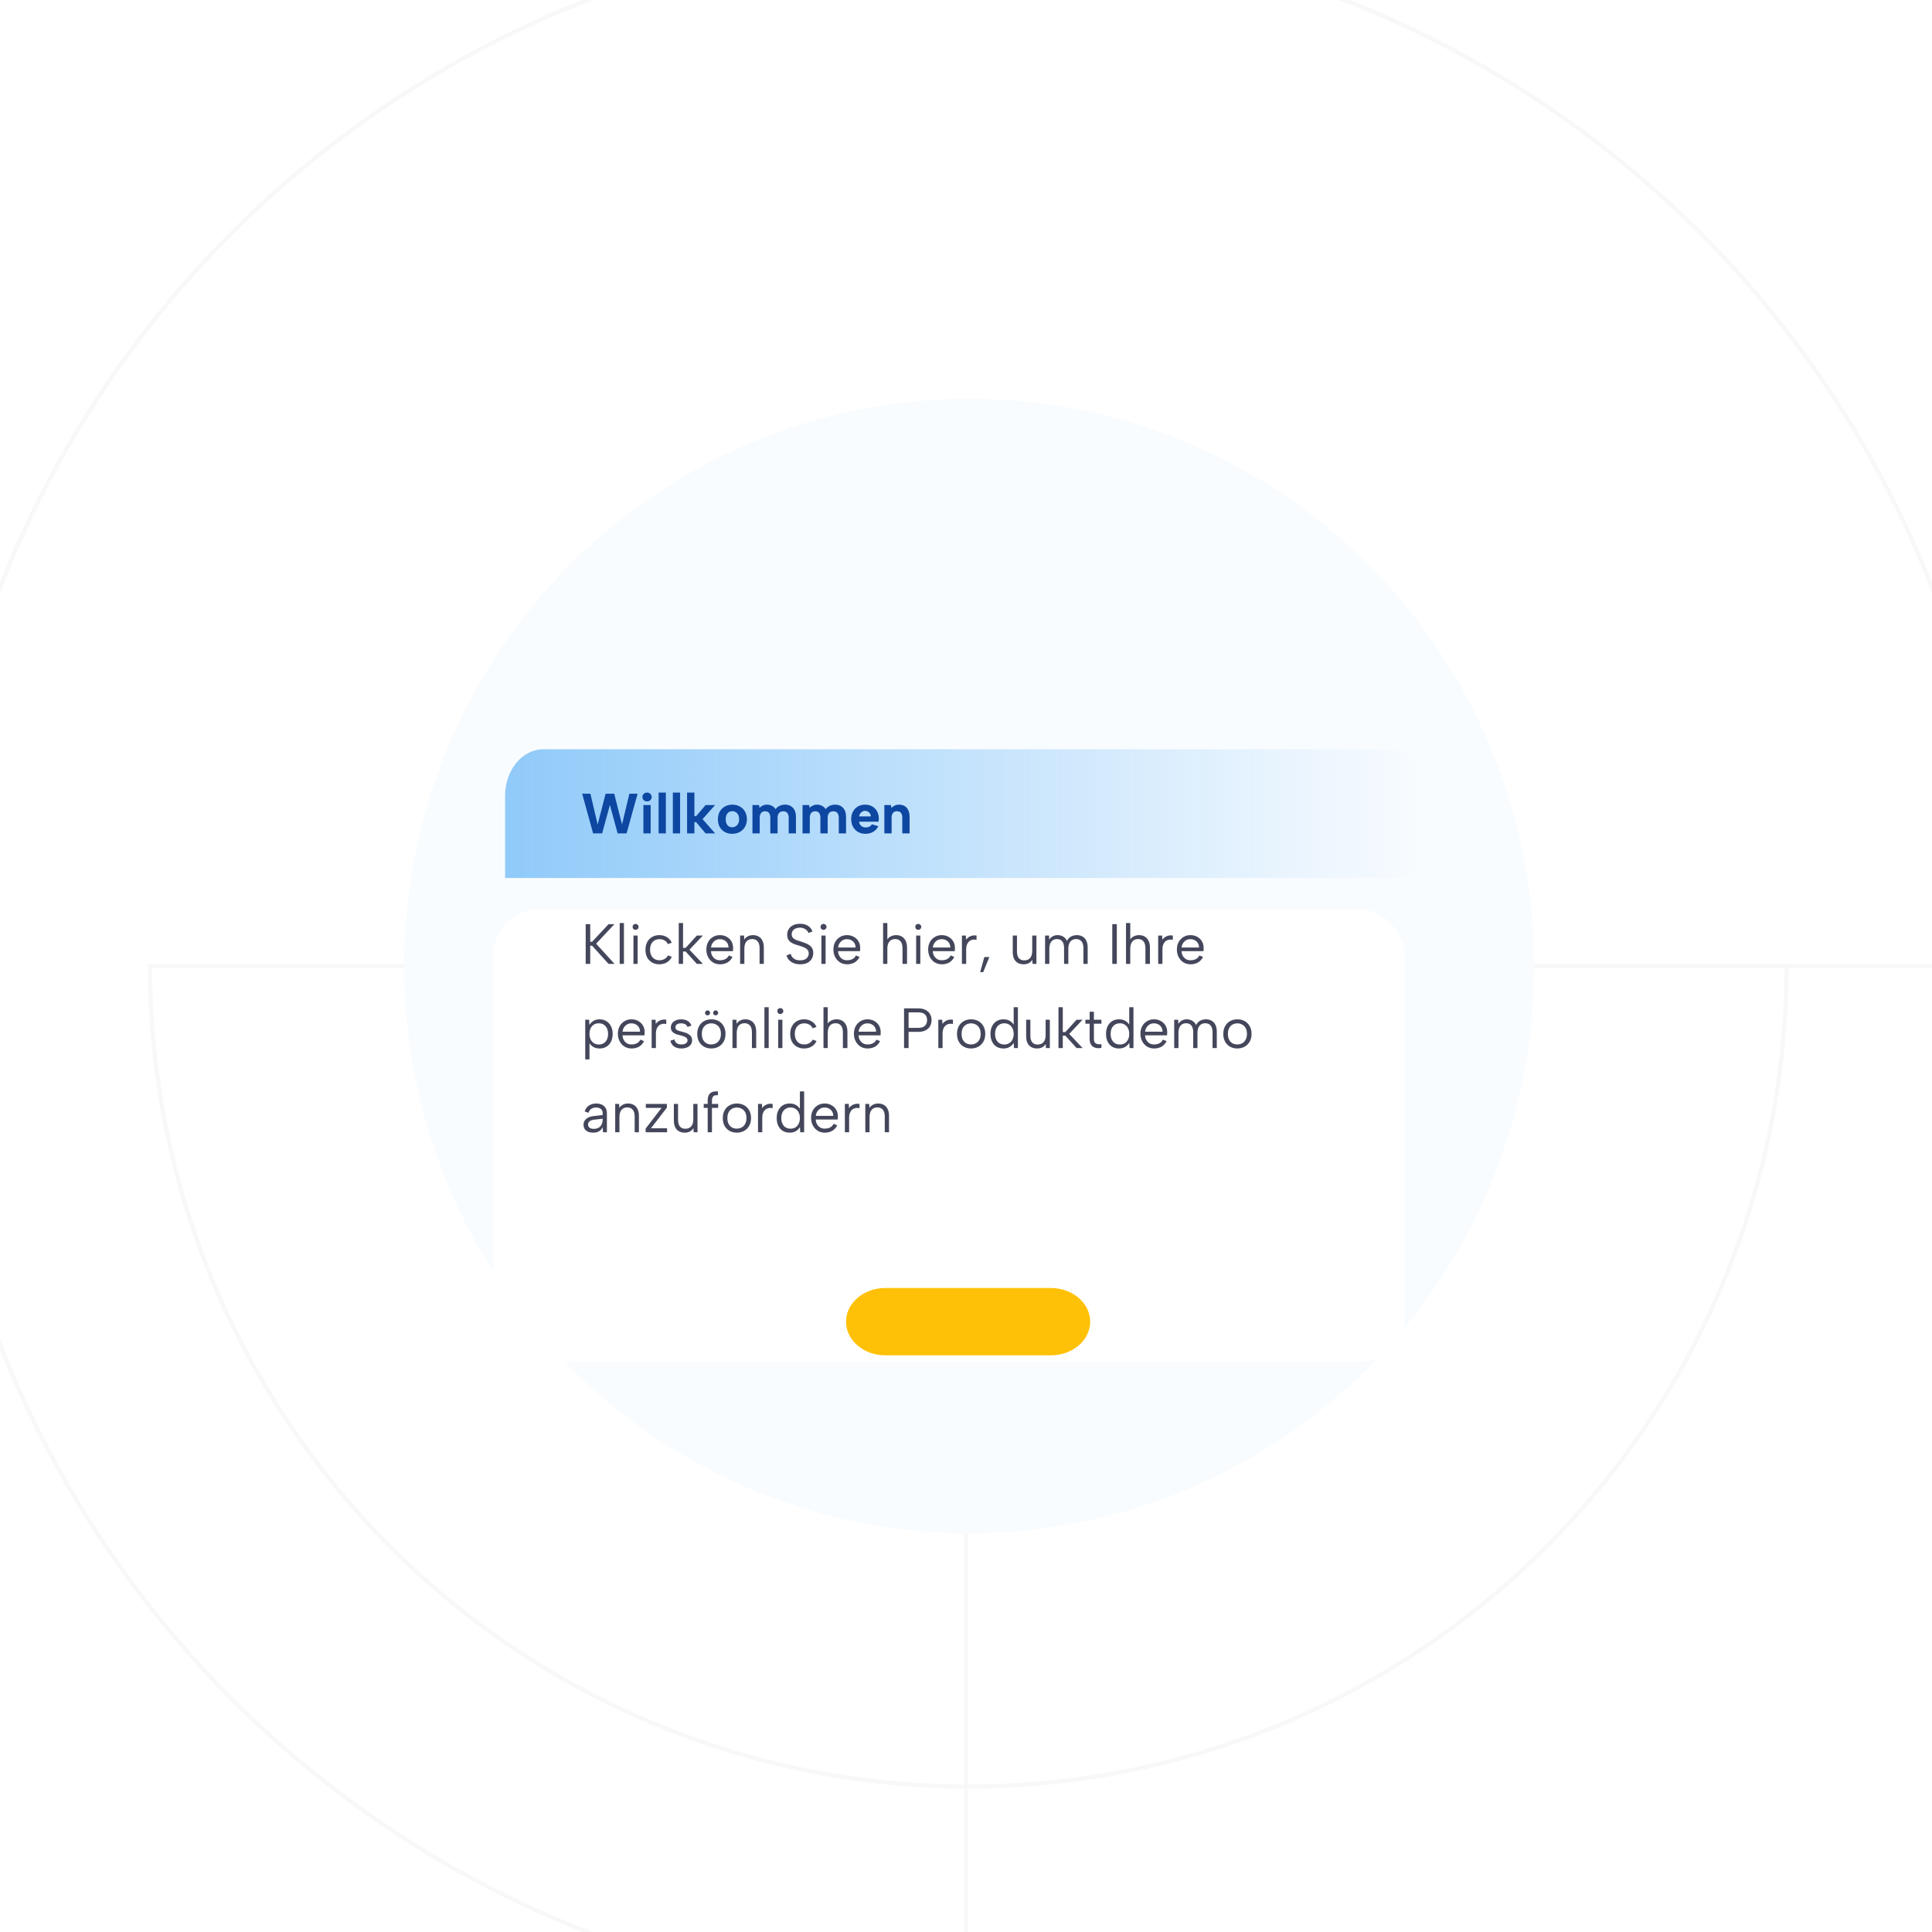 <svg width="459" height="459" viewBox="0 0 459 459" fill="none" xmlns="http://www.w3.org/2000/svg">
<g clip-path="url(#clip0_8015_1649)">
<g opacity="0.2">
<path d="M424.44 229.499C424.44 281.202 403.958 330.787 367.499 367.346C331.041 403.905 281.592 424.444 230.032 424.444C178.472 424.444 129.024 403.905 92.566 367.346C56.107 330.787 35.625 281.202 35.625 229.499L230.032 229.499H424.44Z" stroke="#DDDEE2"/>
<path d="M476 229.5C476 180.747 461.543 133.089 434.457 92.552C407.371 52.015 368.873 20.421 323.831 1.764C278.789 -16.893 229.227 -21.775 181.41 -12.264C133.594 -2.752 89.672 20.724 55.198 55.198C20.724 89.672 -2.752 133.594 -12.264 181.41C-21.775 229.227 -16.893 278.789 1.764 323.831C20.421 368.873 52.015 407.371 92.552 434.457C133.089 461.543 180.747 476 229.5 476L229.5 229.5L476 229.5Z" stroke="#DDDEE2"/>
<ellipse cx="230.259" cy="229.499" rx="134.259" ry="134.796" fill="#E3F2FD"/>
</g>
<g filter="url(#filter0_d_8015_1649)">
<rect x="120" y="178" width="211" height="102" rx="8" fill="white"/>
<rect x="118.64" y="176.64" width="213.721" height="104.721" rx="9.36" stroke="white" stroke-width="2.721"/>
</g>
<path d="M139.146 219.566H140.224V223.731H140.682L144.577 219.566H145.965L141.625 224.202L146.005 229H144.577L140.668 224.674H140.224V229H139.146V219.566ZM147.224 219.297H148.235V229H147.224V219.297ZM150.492 222.262H151.49V229H150.492V222.262ZM151.004 220.914C150.798 220.914 150.627 220.847 150.492 220.712C150.358 220.577 150.29 220.411 150.29 220.213C150.29 220.007 150.358 219.836 150.492 219.701C150.627 219.566 150.798 219.499 151.004 219.499C151.193 219.499 151.355 219.566 151.49 219.701C151.633 219.836 151.705 220.007 151.705 220.213C151.705 220.411 151.633 220.577 151.49 220.712C151.355 220.847 151.193 220.914 151.004 220.914ZM156.635 229.094C155.979 229.094 155.404 228.951 154.91 228.663C154.416 228.376 154.03 227.976 153.751 227.464C153.482 226.943 153.347 226.341 153.347 225.658C153.347 224.966 153.482 224.36 153.751 223.838C154.03 223.308 154.416 222.9 154.91 222.612C155.404 222.316 155.979 222.167 156.635 222.167C157.327 222.167 157.933 222.329 158.455 222.652C158.976 222.967 159.353 223.407 159.587 223.973L158.657 224.297C158.522 223.937 158.275 223.654 157.916 223.448C157.565 223.232 157.156 223.124 156.689 223.124C156.231 223.124 155.831 223.227 155.49 223.434C155.157 223.641 154.897 223.933 154.708 224.31C154.528 224.687 154.439 225.132 154.439 225.644C154.439 226.399 154.641 227.005 155.045 227.464C155.449 227.913 155.988 228.137 156.662 228.137C157.12 228.137 157.529 228.034 157.889 227.828C158.248 227.621 158.513 227.342 158.684 226.992L159.6 227.315C159.358 227.872 158.976 228.308 158.455 228.623C157.933 228.937 157.327 229.094 156.635 229.094ZM161.253 219.297H162.277V225.186H162.897L165.552 222.262H166.981L163.8 225.631L166.994 229H165.552L162.897 226.062H162.277V229H161.253V219.297ZM171.059 229.094C170.43 229.094 169.868 228.942 169.374 228.636C168.889 228.331 168.507 227.913 168.228 227.383C167.95 226.853 167.811 226.246 167.811 225.563C167.811 224.908 167.95 224.324 168.228 223.811C168.507 223.299 168.889 222.9 169.374 222.612C169.859 222.316 170.412 222.167 171.032 222.167C171.643 222.167 172.186 222.302 172.662 222.572C173.147 222.841 173.525 223.214 173.794 223.69C174.064 224.166 174.19 224.71 174.172 225.321C174.172 225.42 174.167 225.523 174.158 225.631C174.149 225.739 174.14 225.855 174.131 225.981H168.916C168.934 226.403 169.037 226.776 169.226 227.1C169.414 227.423 169.661 227.679 169.967 227.868C170.281 228.048 170.636 228.137 171.032 228.137C171.553 228.137 171.993 228.039 172.352 227.841C172.721 227.643 172.986 227.36 173.147 226.992L174.023 227.342C173.754 227.908 173.363 228.344 172.851 228.65C172.339 228.946 171.741 229.094 171.059 229.094ZM173.067 225.105C173.076 224.719 172.99 224.377 172.811 224.081C172.64 223.785 172.397 223.551 172.083 223.38C171.768 223.21 171.404 223.124 170.991 223.124C170.632 223.124 170.304 223.21 170.007 223.38C169.711 223.551 169.464 223.789 169.266 224.094C169.077 224.391 168.965 224.728 168.929 225.105H173.067ZM175.835 222.262H176.765L176.819 223.218C177.035 222.886 177.318 222.63 177.668 222.45C178.019 222.262 178.427 222.167 178.895 222.167C179.407 222.167 179.856 222.28 180.242 222.504C180.629 222.72 180.93 223.048 181.145 223.488C181.361 223.919 181.469 224.463 181.469 225.119V229H180.458V225.24C180.458 224.539 180.305 224.009 180 223.65C179.703 223.281 179.272 223.097 178.706 223.097C178.122 223.097 177.664 223.29 177.331 223.677C177.008 224.063 176.846 224.634 176.846 225.388V229H175.835V222.262ZM187.84 226.601C187.894 226.844 188.006 227.086 188.177 227.329C188.356 227.562 188.599 227.76 188.904 227.922C189.219 228.075 189.619 228.151 190.104 228.151C190.796 228.151 191.308 227.989 191.64 227.666C191.973 227.342 192.139 226.961 192.139 226.52C192.139 226.17 192.045 225.882 191.856 225.658C191.667 225.433 191.411 225.249 191.088 225.105C190.764 224.952 190.4 224.818 189.996 224.701C189.637 224.602 189.277 224.494 188.918 224.377C188.568 224.252 188.249 224.099 187.961 223.919C187.674 223.731 187.444 223.488 187.274 223.192C187.103 222.895 187.018 222.527 187.018 222.086C187.018 221.556 187.143 221.098 187.395 220.712C187.647 220.317 188.002 220.011 188.46 219.795C188.918 219.58 189.453 219.472 190.063 219.472C190.594 219.472 191.056 219.548 191.452 219.701C191.847 219.854 192.175 220.069 192.435 220.348C192.705 220.617 192.903 220.932 193.028 221.291L192.071 221.655C192.009 221.449 191.887 221.251 191.708 221.062C191.528 220.865 191.294 220.703 191.007 220.577C190.719 220.451 190.391 220.388 190.023 220.388C189.664 220.388 189.336 220.451 189.039 220.577C188.752 220.703 188.523 220.883 188.352 221.116C188.181 221.35 188.096 221.633 188.096 221.965C188.096 222.325 188.195 222.612 188.392 222.828C188.599 223.034 188.869 223.205 189.201 223.34C189.542 223.466 189.915 223.587 190.32 223.704C190.688 223.82 191.043 223.946 191.384 224.081C191.735 224.216 192.045 224.382 192.314 224.58C192.593 224.777 192.813 225.024 192.974 225.321C193.136 225.617 193.217 225.981 193.217 226.412C193.217 226.889 193.105 227.333 192.88 227.747C192.655 228.151 192.314 228.479 191.856 228.73C191.407 228.973 190.827 229.094 190.117 229.094C189.524 229.094 189.003 229.004 188.554 228.825C188.105 228.636 187.736 228.385 187.449 228.07C187.161 227.756 186.964 227.396 186.856 226.992L187.84 226.601ZM195.147 222.262H196.144V229H195.147V222.262ZM195.659 220.914C195.453 220.914 195.282 220.847 195.147 220.712C195.012 220.577 194.945 220.411 194.945 220.213C194.945 220.007 195.012 219.836 195.147 219.701C195.282 219.566 195.453 219.499 195.659 219.499C195.848 219.499 196.01 219.566 196.144 219.701C196.288 219.836 196.36 220.007 196.36 220.213C196.36 220.411 196.288 220.577 196.144 220.712C196.01 220.847 195.848 220.914 195.659 220.914ZM201.25 229.094C200.621 229.094 200.059 228.942 199.565 228.636C199.08 228.331 198.698 227.913 198.419 227.383C198.141 226.853 198.002 226.246 198.002 225.563C198.002 224.908 198.141 224.324 198.419 223.811C198.698 223.299 199.08 222.9 199.565 222.612C200.05 222.316 200.603 222.167 201.223 222.167C201.834 222.167 202.377 222.302 202.853 222.572C203.338 222.841 203.716 223.214 203.985 223.69C204.255 224.166 204.381 224.71 204.363 225.321C204.363 225.42 204.358 225.523 204.349 225.631C204.34 225.739 204.331 225.855 204.322 225.981H199.107C199.125 226.403 199.228 226.776 199.417 227.1C199.605 227.423 199.852 227.679 200.158 227.868C200.472 228.048 200.827 228.137 201.223 228.137C201.744 228.137 202.184 228.039 202.543 227.841C202.912 227.643 203.177 227.36 203.338 226.992L204.214 227.342C203.945 227.908 203.554 228.344 203.042 228.65C202.53 228.946 201.932 229.094 201.25 229.094ZM203.258 225.105C203.267 224.719 203.181 224.377 203.002 224.081C202.831 223.785 202.588 223.551 202.274 223.38C201.959 223.21 201.595 223.124 201.182 223.124C200.823 223.124 200.495 223.21 200.198 223.38C199.902 223.551 199.655 223.789 199.457 224.094C199.268 224.391 199.156 224.728 199.12 225.105H203.258ZM209.804 219.297H210.814V223.178C211.03 222.855 211.322 222.608 211.69 222.437C212.059 222.257 212.472 222.167 212.93 222.167C213.424 222.167 213.865 222.28 214.251 222.504C214.637 222.729 214.938 223.061 215.154 223.502C215.378 223.942 215.491 224.49 215.491 225.146V229H214.413V225.267C214.413 224.566 214.264 224.032 213.968 223.663C213.671 223.286 213.24 223.097 212.674 223.097C212.09 223.097 211.632 223.295 211.299 223.69C210.976 224.085 210.814 224.661 210.814 225.415V229H209.804V219.297ZM217.652 222.262H218.649V229H217.652V222.262ZM218.164 220.914C217.958 220.914 217.787 220.847 217.652 220.712C217.517 220.577 217.45 220.411 217.45 220.213C217.45 220.007 217.517 219.836 217.652 219.701C217.787 219.566 217.958 219.499 218.164 219.499C218.353 219.499 218.515 219.566 218.649 219.701C218.793 219.836 218.865 220.007 218.865 220.213C218.865 220.411 218.793 220.577 218.649 220.712C218.515 220.847 218.353 220.914 218.164 220.914ZM223.755 229.094C223.126 229.094 222.564 228.942 222.07 228.636C221.585 228.331 221.203 227.913 220.924 227.383C220.646 226.853 220.507 226.246 220.507 225.563C220.507 224.908 220.646 224.324 220.924 223.811C221.203 223.299 221.585 222.9 222.07 222.612C222.555 222.316 223.108 222.167 223.728 222.167C224.339 222.167 224.882 222.302 225.358 222.572C225.843 222.841 226.221 223.214 226.49 223.69C226.76 224.166 226.886 224.71 226.868 225.321C226.868 225.42 226.863 225.523 226.854 225.631C226.845 225.739 226.836 225.855 226.827 225.981H221.612C221.63 226.403 221.733 226.776 221.922 227.1C222.11 227.423 222.357 227.679 222.663 227.868C222.977 228.048 223.332 228.137 223.728 228.137C224.249 228.137 224.689 228.039 225.048 227.841C225.417 227.643 225.682 227.36 225.843 226.992L226.719 227.342C226.45 227.908 226.059 228.344 225.547 228.65C225.035 228.946 224.437 229.094 223.755 229.094ZM225.763 225.105C225.772 224.719 225.686 224.377 225.507 224.081C225.336 223.785 225.093 223.551 224.779 223.38C224.464 223.21 224.1 223.124 223.687 223.124C223.328 223.124 223 223.21 222.703 223.38C222.407 223.551 222.16 223.789 221.962 224.094C221.774 224.391 221.661 224.728 221.625 225.105H225.763ZM228.531 222.262H229.461L229.515 223.245C229.695 223.003 229.911 222.796 230.162 222.626C230.423 222.455 230.706 222.338 231.011 222.275C231.326 222.203 231.658 222.199 232.008 222.262V223.272C231.631 223.201 231.29 223.201 230.984 223.272C230.688 223.344 230.432 223.479 230.216 223.677C230 223.874 229.834 224.126 229.717 224.431C229.601 224.728 229.542 225.074 229.542 225.469V229H228.531V222.262ZM233.859 227.369H235.045L233.59 230.954H232.862L233.859 227.369ZM246.23 229H245.314L245.247 228.03C245.04 228.371 244.761 228.636 244.411 228.825C244.061 229.004 243.652 229.094 243.185 229.094C242.664 229.094 242.21 228.987 241.823 228.771C241.437 228.555 241.136 228.232 240.921 227.801C240.714 227.369 240.611 226.826 240.611 226.17V222.262H241.608V226.062C241.608 226.754 241.756 227.279 242.053 227.639C242.358 227.989 242.794 228.164 243.36 228.164C243.935 228.164 244.389 227.98 244.721 227.612C245.062 227.235 245.233 226.669 245.233 225.914V222.262H246.23V229ZM248.286 222.262H249.216L249.283 223.232C249.481 222.909 249.746 222.652 250.078 222.464C250.42 222.266 250.824 222.167 251.291 222.167C251.767 222.167 252.199 222.284 252.585 222.518C252.98 222.742 253.286 223.079 253.501 223.528C253.708 223.07 254.022 222.729 254.445 222.504C254.867 222.28 255.334 222.167 255.846 222.167C256.349 222.167 256.794 222.28 257.18 222.504C257.567 222.72 257.868 223.048 258.083 223.488C258.299 223.919 258.407 224.463 258.407 225.119V229H257.396V225.24C257.396 224.539 257.243 224.009 256.938 223.65C256.641 223.281 256.215 223.097 255.658 223.097C255.092 223.097 254.642 223.295 254.31 223.69C253.978 224.077 253.811 224.652 253.811 225.415V229H252.801V225.24C252.801 224.539 252.657 224.009 252.369 223.65C252.082 223.281 251.66 223.097 251.102 223.097C250.536 223.097 250.092 223.295 249.768 223.69C249.454 224.077 249.297 224.652 249.297 225.415V229H248.286V222.262ZM264.252 219.566H265.331V229H264.252V219.566ZM267.514 219.297H268.525V223.178C268.74 222.855 269.032 222.608 269.401 222.437C269.769 222.257 270.182 222.167 270.64 222.167C271.135 222.167 271.575 222.28 271.961 222.504C272.348 222.729 272.648 223.061 272.864 223.502C273.089 223.942 273.201 224.49 273.201 225.146V229H272.123V225.267C272.123 224.566 271.975 224.032 271.678 223.663C271.382 223.286 270.95 223.097 270.384 223.097C269.8 223.097 269.342 223.295 269.01 223.69C268.686 224.085 268.525 224.661 268.525 225.415V229H267.514V219.297ZM275.16 222.262H276.09L276.144 223.245C276.324 223.003 276.539 222.796 276.791 222.626C277.052 222.455 277.335 222.338 277.64 222.275C277.954 222.203 278.287 222.199 278.637 222.262V223.272C278.26 223.201 277.919 223.201 277.613 223.272C277.317 223.344 277.061 223.479 276.845 223.677C276.629 223.874 276.463 224.126 276.346 224.431C276.229 224.728 276.171 225.074 276.171 225.469V229H275.16V222.262ZM282.847 229.094C282.218 229.094 281.656 228.942 281.162 228.636C280.677 228.331 280.295 227.913 280.017 227.383C279.738 226.853 279.599 226.246 279.599 225.563C279.599 224.908 279.738 224.324 280.017 223.811C280.295 223.299 280.677 222.9 281.162 222.612C281.647 222.316 282.2 222.167 282.82 222.167C283.431 222.167 283.974 222.302 284.45 222.572C284.936 222.841 285.313 223.214 285.583 223.69C285.852 224.166 285.978 224.71 285.96 225.321C285.96 225.42 285.955 225.523 285.946 225.631C285.937 225.739 285.928 225.855 285.919 225.981H280.704C280.722 226.403 280.825 226.776 281.014 227.1C281.203 227.423 281.45 227.679 281.755 227.868C282.07 228.048 282.424 228.137 282.82 228.137C283.341 228.137 283.781 228.039 284.141 227.841C284.509 227.643 284.774 227.36 284.936 226.992L285.812 227.342C285.542 227.908 285.151 228.344 284.639 228.65C284.127 228.946 283.53 229.094 282.847 229.094ZM284.855 225.105C284.864 224.719 284.778 224.377 284.599 224.081C284.428 223.785 284.185 223.551 283.871 223.38C283.557 223.21 283.193 223.124 282.779 223.124C282.42 223.124 282.092 223.21 281.796 223.38C281.499 223.551 281.252 223.789 281.054 224.094C280.866 224.391 280.753 224.728 280.717 225.105H284.855ZM139.941 247.639L140.048 247.625V251.695H139.038V242.262H139.968L140.035 243.515C140.242 243.138 140.547 242.819 140.951 242.558C141.356 242.298 141.863 242.167 142.474 242.167C143.058 242.167 143.584 242.311 144.051 242.599C144.518 242.877 144.887 243.277 145.156 243.798C145.426 244.31 145.56 244.921 145.56 245.631C145.56 246.332 145.43 246.943 145.17 247.464C144.918 247.976 144.559 248.376 144.091 248.663C143.633 248.951 143.094 249.094 142.474 249.094C141.827 249.094 141.293 248.955 140.871 248.677C140.448 248.398 140.138 248.052 139.941 247.639ZM144.469 245.631C144.469 244.858 144.267 244.247 143.862 243.798C143.467 243.34 142.932 243.111 142.259 243.111C141.836 243.111 141.455 243.21 141.113 243.407C140.781 243.605 140.52 243.892 140.331 244.27C140.143 244.647 140.048 245.101 140.048 245.631C140.048 246.152 140.143 246.601 140.331 246.978C140.52 247.356 140.781 247.648 141.113 247.854C141.455 248.052 141.836 248.151 142.259 248.151C142.932 248.151 143.467 247.926 143.862 247.477C144.267 247.019 144.469 246.403 144.469 245.631ZM150.041 249.094C149.412 249.094 148.85 248.942 148.356 248.636C147.871 248.331 147.489 247.913 147.211 247.383C146.932 246.853 146.793 246.246 146.793 245.563C146.793 244.908 146.932 244.324 147.211 243.811C147.489 243.299 147.871 242.9 148.356 242.612C148.841 242.316 149.394 242.167 150.014 242.167C150.625 242.167 151.168 242.302 151.644 242.572C152.13 242.841 152.507 243.214 152.776 243.69C153.046 244.166 153.172 244.71 153.154 245.321C153.154 245.42 153.149 245.523 153.14 245.631C153.131 245.739 153.122 245.855 153.113 245.981H147.898C147.916 246.403 148.019 246.776 148.208 247.1C148.397 247.423 148.644 247.679 148.949 247.868C149.264 248.048 149.618 248.137 150.014 248.137C150.535 248.137 150.975 248.039 151.334 247.841C151.703 247.643 151.968 247.36 152.13 246.992L153.006 247.342C152.736 247.908 152.345 248.344 151.833 248.65C151.321 248.946 150.724 249.094 150.041 249.094ZM152.049 245.105C152.058 244.719 151.972 244.377 151.793 244.081C151.622 243.785 151.379 243.551 151.065 243.38C150.75 243.21 150.387 243.124 149.973 243.124C149.614 243.124 149.286 243.21 148.99 243.38C148.693 243.551 148.446 243.789 148.248 244.094C148.06 244.391 147.947 244.728 147.911 245.105H152.049ZM154.818 242.262H155.747L155.801 243.245C155.981 243.003 156.197 242.796 156.448 242.626C156.709 242.455 156.992 242.338 157.297 242.275C157.612 242.203 157.944 242.199 158.295 242.262V243.272C157.917 243.201 157.576 243.201 157.27 243.272C156.974 243.344 156.718 243.479 156.502 243.677C156.287 243.874 156.12 244.126 156.004 244.431C155.887 244.728 155.828 245.074 155.828 245.469V249H154.818V242.262ZM160.226 246.938C160.28 247.208 160.379 247.432 160.523 247.612C160.667 247.783 160.851 247.913 161.075 248.003C161.309 248.093 161.579 248.137 161.884 248.137C162.36 248.137 162.72 248.048 162.962 247.868C163.214 247.679 163.34 247.446 163.34 247.167C163.34 246.934 163.263 246.745 163.11 246.601C162.967 246.457 162.774 246.341 162.531 246.251C162.288 246.152 162.019 246.067 161.722 245.995C161.489 245.941 161.237 245.878 160.968 245.806C160.698 245.725 160.442 245.617 160.199 245.483C159.957 245.348 159.759 245.173 159.607 244.957C159.454 244.741 159.377 244.458 159.377 244.108C159.377 243.722 159.481 243.385 159.687 243.097C159.903 242.801 160.195 242.572 160.563 242.41C160.941 242.248 161.372 242.167 161.857 242.167C162.414 242.167 162.908 242.289 163.34 242.531C163.78 242.774 164.085 243.151 164.256 243.663L163.313 243.987C163.25 243.753 163.133 243.573 162.962 243.448C162.801 243.322 162.616 243.236 162.41 243.192C162.212 243.147 162.014 243.124 161.817 243.124C161.412 243.124 161.084 243.205 160.833 243.367C160.59 243.519 160.469 243.753 160.469 244.068C160.469 244.238 160.509 244.382 160.59 244.499C160.671 244.607 160.783 244.696 160.927 244.768C161.071 244.84 161.242 244.903 161.439 244.957C161.637 245.002 161.853 245.056 162.086 245.119C162.347 245.182 162.612 245.262 162.881 245.361C163.151 245.451 163.402 245.572 163.636 245.725C163.87 245.869 164.058 246.058 164.202 246.291C164.355 246.516 164.431 246.799 164.431 247.14C164.431 247.536 164.323 247.881 164.108 248.178C163.892 248.465 163.591 248.69 163.205 248.852C162.827 249.013 162.387 249.094 161.884 249.094C161.192 249.094 160.617 248.942 160.159 248.636C159.71 248.322 159.409 247.863 159.256 247.262L160.226 246.938ZM168.105 241.224C167.934 241.224 167.791 241.17 167.674 241.062C167.557 240.945 167.499 240.806 167.499 240.644C167.499 240.483 167.557 240.343 167.674 240.227C167.791 240.101 167.934 240.038 168.105 240.038C168.267 240.038 168.406 240.101 168.523 240.227C168.64 240.343 168.698 240.483 168.698 240.644C168.698 240.806 168.64 240.945 168.523 241.062C168.406 241.17 168.267 241.224 168.105 241.224ZM170.019 241.224C169.848 241.224 169.704 241.17 169.587 241.062C169.48 240.945 169.426 240.806 169.426 240.644C169.426 240.483 169.48 240.343 169.587 240.227C169.704 240.101 169.848 240.038 170.019 240.038C170.18 240.038 170.32 240.101 170.437 240.227C170.562 240.343 170.625 240.483 170.625 240.644C170.625 240.806 170.562 240.945 170.437 241.062C170.32 241.17 170.18 241.224 170.019 241.224ZM168.981 249.094C168.343 249.094 167.773 248.955 167.27 248.677C166.766 248.398 166.371 248.003 166.084 247.491C165.796 246.97 165.652 246.354 165.652 245.644C165.652 244.926 165.796 244.306 166.084 243.785C166.38 243.263 166.78 242.864 167.283 242.585C167.795 242.307 168.37 242.167 169.008 242.167C169.646 242.167 170.216 242.307 170.72 242.585C171.232 242.864 171.631 243.263 171.919 243.785C172.215 244.297 172.364 244.908 172.364 245.617C172.364 246.336 172.215 246.956 171.919 247.477C171.622 247.998 171.218 248.398 170.706 248.677C170.194 248.955 169.619 249.094 168.981 249.094ZM168.968 248.137C169.363 248.137 169.736 248.052 170.086 247.881C170.437 247.702 170.72 247.428 170.935 247.059C171.16 246.682 171.272 246.206 171.272 245.631C171.272 245.047 171.164 244.571 170.949 244.202C170.733 243.834 170.45 243.564 170.1 243.394C169.758 243.214 169.39 243.124 168.995 243.124C168.599 243.124 168.231 243.214 167.889 243.394C167.548 243.564 167.27 243.838 167.054 244.216C166.847 244.584 166.744 245.056 166.744 245.631C166.744 246.215 166.847 246.691 167.054 247.059C167.261 247.428 167.53 247.702 167.862 247.881C168.204 248.052 168.572 248.137 168.968 248.137ZM174.019 242.262H174.949L175.003 243.218C175.219 242.886 175.502 242.63 175.852 242.45C176.202 242.262 176.611 242.167 177.078 242.167C177.591 242.167 178.04 242.28 178.426 242.504C178.812 242.72 179.113 243.048 179.329 243.488C179.545 243.919 179.652 244.463 179.652 245.119V249H178.642V245.24C178.642 244.539 178.489 244.009 178.184 243.65C177.887 243.281 177.456 243.097 176.89 243.097C176.306 243.097 175.848 243.29 175.515 243.677C175.192 244.063 175.03 244.634 175.03 245.388V249H174.019V242.262ZM181.613 239.297H182.624V249H181.613V239.297ZM184.882 242.262H185.879V249H184.882V242.262ZM185.394 240.914C185.187 240.914 185.016 240.847 184.882 240.712C184.747 240.577 184.68 240.411 184.68 240.213C184.68 240.007 184.747 239.836 184.882 239.701C185.016 239.566 185.187 239.499 185.394 239.499C185.582 239.499 185.744 239.566 185.879 239.701C186.023 239.836 186.095 240.007 186.095 240.213C186.095 240.411 186.023 240.577 185.879 240.712C185.744 240.847 185.582 240.914 185.394 240.914ZM191.025 249.094C190.369 249.094 189.794 248.951 189.299 248.663C188.805 248.376 188.419 247.976 188.14 247.464C187.871 246.943 187.736 246.341 187.736 245.658C187.736 244.966 187.871 244.36 188.14 243.838C188.419 243.308 188.805 242.9 189.299 242.612C189.794 242.316 190.369 242.167 191.025 242.167C191.716 242.167 192.323 242.329 192.844 242.652C193.365 242.967 193.742 243.407 193.976 243.973L193.046 244.297C192.911 243.937 192.664 243.654 192.305 243.448C191.954 243.232 191.546 243.124 191.078 243.124C190.62 243.124 190.22 243.227 189.879 243.434C189.547 243.641 189.286 243.933 189.097 244.31C188.918 244.687 188.828 245.132 188.828 245.644C188.828 246.399 189.03 247.005 189.434 247.464C189.839 247.913 190.378 248.137 191.051 248.137C191.51 248.137 191.918 248.034 192.278 247.828C192.637 247.621 192.902 247.342 193.073 246.992L193.989 247.315C193.747 247.872 193.365 248.308 192.844 248.623C192.323 248.937 191.716 249.094 191.025 249.094ZM195.642 239.297H196.653V243.178C196.869 242.855 197.161 242.608 197.529 242.437C197.898 242.257 198.311 242.167 198.769 242.167C199.263 242.167 199.703 242.28 200.09 242.504C200.476 242.729 200.777 243.061 200.993 243.502C201.217 243.942 201.33 244.49 201.33 245.146V249H200.252V245.267C200.252 244.566 200.103 244.032 199.807 243.663C199.51 243.286 199.079 243.097 198.513 243.097C197.929 243.097 197.471 243.295 197.138 243.69C196.815 244.085 196.653 244.661 196.653 245.415V249H195.642V239.297ZM206.119 249.094C205.49 249.094 204.929 248.942 204.434 248.636C203.949 248.331 203.567 247.913 203.289 247.383C203.01 246.853 202.871 246.246 202.871 245.563C202.871 244.908 203.01 244.324 203.289 243.811C203.567 243.299 203.949 242.9 204.434 242.612C204.92 242.316 205.472 242.167 206.092 242.167C206.703 242.167 207.247 242.302 207.723 242.572C208.208 242.841 208.585 243.214 208.855 243.69C209.124 244.166 209.25 244.71 209.232 245.321C209.232 245.42 209.228 245.523 209.219 245.631C209.21 245.739 209.201 245.855 209.192 245.981H203.976C203.994 246.403 204.098 246.776 204.286 247.1C204.475 247.423 204.722 247.679 205.027 247.868C205.342 248.048 205.697 248.137 206.092 248.137C206.613 248.137 207.053 248.039 207.413 247.841C207.781 247.643 208.046 247.36 208.208 246.992L209.084 247.342C208.814 247.908 208.424 248.344 207.911 248.65C207.399 248.946 206.802 249.094 206.119 249.094ZM208.127 245.105C208.136 244.719 208.051 244.377 207.871 244.081C207.7 243.785 207.458 243.551 207.143 243.38C206.829 243.21 206.465 243.124 206.052 243.124C205.692 243.124 205.364 243.21 205.068 243.38C204.771 243.551 204.524 243.789 204.327 244.094C204.138 244.391 204.026 244.728 203.99 245.105H208.127ZM218.11 244.202C218.613 244.202 219.022 244.126 219.336 243.973C219.65 243.82 219.88 243.605 220.023 243.326C220.176 243.048 220.252 242.724 220.252 242.356C220.252 241.772 220.082 241.318 219.74 240.995C219.408 240.671 218.864 240.51 218.11 240.51H215.859V244.202H218.11ZM221.317 242.356C221.317 242.724 221.254 243.079 221.128 243.421C221.012 243.753 220.823 244.05 220.562 244.31C220.302 244.571 219.969 244.777 219.565 244.93C219.161 245.074 218.676 245.146 218.11 245.146H215.859V249H214.781V239.566H218.11C218.846 239.566 219.448 239.692 219.916 239.944C220.392 240.195 220.742 240.532 220.967 240.954C221.2 241.377 221.317 241.844 221.317 242.356ZM222.925 242.262H223.855L223.909 243.245C224.088 243.003 224.304 242.796 224.556 242.626C224.816 242.455 225.099 242.338 225.405 242.275C225.719 242.203 226.052 242.199 226.402 242.262V243.272C226.025 243.201 225.683 243.201 225.378 243.272C225.081 243.344 224.825 243.479 224.61 243.677C224.394 243.874 224.228 244.126 224.111 244.431C223.994 244.728 223.936 245.074 223.936 245.469V249H222.925V242.262ZM230.692 249.094C230.054 249.094 229.484 248.955 228.981 248.677C228.478 248.398 228.082 248.003 227.795 247.491C227.507 246.97 227.363 246.354 227.363 245.644C227.363 244.926 227.507 244.306 227.795 243.785C228.091 243.263 228.491 242.864 228.994 242.585C229.506 242.307 230.081 242.167 230.719 242.167C231.357 242.167 231.928 242.307 232.431 242.585C232.943 242.864 233.343 243.263 233.63 243.785C233.927 244.297 234.075 244.908 234.075 245.617C234.075 246.336 233.927 246.956 233.63 247.477C233.334 247.998 232.929 248.398 232.417 248.677C231.905 248.955 231.33 249.094 230.692 249.094ZM230.679 248.137C231.074 248.137 231.447 248.052 231.797 247.881C232.148 247.702 232.431 247.428 232.646 247.059C232.871 246.682 232.983 246.206 232.983 245.631C232.983 245.047 232.875 244.571 232.66 244.202C232.444 243.834 232.161 243.564 231.811 243.394C231.469 243.214 231.101 243.124 230.706 243.124C230.31 243.124 229.942 243.214 229.601 243.394C229.259 243.564 228.981 243.838 228.765 244.216C228.558 244.584 228.455 245.056 228.455 245.631C228.455 246.215 228.558 246.691 228.765 247.059C228.972 247.428 229.241 247.702 229.574 247.881C229.915 248.052 230.283 248.137 230.679 248.137ZM240.932 243.623L240.825 243.636V239.297H241.835V249H240.905L240.838 247.747C240.631 248.124 240.321 248.443 239.908 248.704C239.504 248.964 239.001 249.094 238.399 249.094C237.779 249.094 237.235 248.955 236.768 248.677C236.31 248.389 235.951 247.985 235.69 247.464C235.438 246.943 235.313 246.332 235.313 245.631C235.313 244.93 235.438 244.324 235.69 243.811C235.951 243.29 236.31 242.886 236.768 242.599C237.235 242.311 237.779 242.167 238.399 242.167C239.037 242.167 239.567 242.307 239.989 242.585C240.411 242.864 240.726 243.21 240.932 243.623ZM236.404 245.631C236.404 246.403 236.602 247.019 236.997 247.477C237.393 247.926 237.932 248.151 238.614 248.151C239.037 248.151 239.414 248.052 239.746 247.854C240.079 247.657 240.339 247.369 240.528 246.992C240.726 246.615 240.825 246.161 240.825 245.631C240.825 245.101 240.726 244.652 240.528 244.283C240.339 243.906 240.079 243.618 239.746 243.421C239.414 243.214 239.037 243.111 238.614 243.111C237.941 243.111 237.402 243.34 236.997 243.798C236.602 244.247 236.404 244.858 236.404 245.631ZM249.415 249H248.499L248.431 248.03C248.225 248.371 247.946 248.636 247.596 248.825C247.246 249.004 246.837 249.094 246.37 249.094C245.848 249.094 245.395 248.987 245.008 248.771C244.622 248.555 244.321 248.232 244.105 247.801C243.899 247.369 243.795 246.826 243.795 246.17V242.262H244.793V246.062C244.793 246.754 244.941 247.279 245.237 247.639C245.543 247.989 245.979 248.164 246.545 248.164C247.12 248.164 247.573 247.98 247.906 247.612C248.247 247.235 248.418 246.669 248.418 245.914V242.262H249.415V249ZM251.471 239.297H252.495V245.186H253.115L255.77 242.262H257.198L254.018 245.631L257.212 249H255.77L253.115 246.062H252.495V249H251.471V239.297ZM258.877 242.262V240.375H259.888V242.262H261.68V243.205H259.888V246.83C259.888 247.244 259.973 247.545 260.144 247.733C260.324 247.922 260.548 248.034 260.818 248.07C261.096 248.106 261.384 248.106 261.68 248.07V248.946C261.33 249.027 260.984 249.049 260.643 249.013C260.31 248.978 260.009 248.879 259.74 248.717C259.479 248.546 259.268 248.308 259.106 248.003C258.954 247.697 258.877 247.306 258.877 246.83V243.205H257.867V242.262H258.877ZM268.386 243.623L268.278 243.636V239.297H269.289V249H268.359L268.292 247.747C268.085 248.124 267.775 248.443 267.362 248.704C266.957 248.964 266.454 249.094 265.852 249.094C265.232 249.094 264.689 248.955 264.222 248.677C263.763 248.389 263.404 247.985 263.144 247.464C262.892 246.943 262.766 246.332 262.766 245.631C262.766 244.93 262.892 244.324 263.144 243.811C263.404 243.29 263.763 242.886 264.222 242.599C264.689 242.311 265.232 242.167 265.852 242.167C266.49 242.167 267.02 242.307 267.443 242.585C267.865 242.864 268.179 243.21 268.386 243.623ZM263.858 245.631C263.858 246.403 264.055 247.019 264.451 247.477C264.846 247.926 265.385 248.151 266.068 248.151C266.49 248.151 266.868 248.052 267.2 247.854C267.532 247.657 267.793 247.369 267.982 246.992C268.179 246.615 268.278 246.161 268.278 245.631C268.278 245.101 268.179 244.652 267.982 244.283C267.793 243.906 267.532 243.618 267.2 243.421C266.868 243.214 266.49 243.111 266.068 243.111C265.394 243.111 264.855 243.34 264.451 243.798C264.055 244.247 263.858 244.858 263.858 245.631ZM274.187 249.094C273.558 249.094 272.996 248.942 272.502 248.636C272.017 248.331 271.635 247.913 271.357 247.383C271.078 246.853 270.939 246.246 270.939 245.563C270.939 244.908 271.078 244.324 271.357 243.811C271.635 243.299 272.017 242.9 272.502 242.612C272.987 242.316 273.54 242.167 274.16 242.167C274.771 242.167 275.314 242.302 275.791 242.572C276.276 242.841 276.653 243.214 276.923 243.69C277.192 244.166 277.318 244.71 277.3 245.321C277.3 245.42 277.296 245.523 277.287 245.631C277.278 245.739 277.269 245.855 277.26 245.981H272.044C272.062 246.403 272.165 246.776 272.354 247.1C272.543 247.423 272.79 247.679 273.095 247.868C273.41 248.048 273.765 248.137 274.16 248.137C274.681 248.137 275.121 248.039 275.481 247.841C275.849 247.643 276.114 247.36 276.276 246.992L277.152 247.342C276.882 247.908 276.491 248.344 275.979 248.65C275.467 248.946 274.87 249.094 274.187 249.094ZM276.195 245.105C276.204 244.719 276.119 244.377 275.939 244.081C275.768 243.785 275.526 243.551 275.211 243.38C274.897 243.21 274.533 243.124 274.12 243.124C273.76 243.124 273.432 243.21 273.136 243.38C272.839 243.551 272.592 243.789 272.395 244.094C272.206 244.391 272.094 244.728 272.058 245.105H276.195ZM278.964 242.262H279.894L279.961 243.232C280.159 242.909 280.424 242.652 280.756 242.464C281.098 242.266 281.502 242.167 281.969 242.167C282.445 242.167 282.877 242.284 283.263 242.518C283.658 242.742 283.964 243.079 284.179 243.528C284.386 243.07 284.7 242.729 285.123 242.504C285.545 242.28 286.012 242.167 286.524 242.167C287.027 242.167 287.472 242.28 287.858 242.504C288.245 242.72 288.546 243.048 288.761 243.488C288.977 243.919 289.085 244.463 289.085 245.119V249H288.074V245.24C288.074 244.539 287.921 244.009 287.616 243.65C287.319 243.281 286.893 243.097 286.336 243.097C285.77 243.097 285.32 243.295 284.988 243.69C284.655 244.077 284.489 244.652 284.489 245.415V249H283.478V245.24C283.478 244.539 283.335 244.009 283.047 243.65C282.76 243.281 282.337 243.097 281.78 243.097C281.214 243.097 280.77 243.295 280.446 243.69C280.132 244.077 279.975 244.652 279.975 245.415V249H278.964V242.262ZM293.956 249.094C293.319 249.094 292.748 248.955 292.245 248.677C291.742 248.398 291.346 248.003 291.059 247.491C290.771 246.97 290.628 246.354 290.628 245.644C290.628 244.926 290.771 244.306 291.059 243.785C291.355 243.263 291.755 242.864 292.258 242.585C292.77 242.307 293.345 242.167 293.983 242.167C294.621 242.167 295.192 242.307 295.695 242.585C296.207 242.864 296.607 243.263 296.894 243.785C297.191 244.297 297.339 244.908 297.339 245.617C297.339 246.336 297.191 246.956 296.894 247.477C296.598 247.998 296.194 248.398 295.681 248.677C295.169 248.955 294.594 249.094 293.956 249.094ZM293.943 248.137C294.338 248.137 294.711 248.052 295.062 247.881C295.412 247.702 295.695 247.428 295.911 247.059C296.135 246.682 296.247 246.206 296.247 245.631C296.247 245.047 296.14 244.571 295.924 244.202C295.708 243.834 295.425 243.564 295.075 243.394C294.734 243.214 294.365 243.124 293.97 243.124C293.575 243.124 293.206 243.214 292.865 243.394C292.523 243.564 292.245 243.838 292.029 244.216C291.823 244.584 291.719 245.056 291.719 245.631C291.719 246.215 291.823 246.691 292.029 247.059C292.236 247.428 292.505 247.702 292.838 247.881C293.179 248.052 293.548 248.137 293.943 248.137ZM143.256 269L143.175 267.787C142.986 268.2 142.708 268.524 142.339 268.757C141.971 268.982 141.504 269.094 140.938 269.094C140.453 269.094 140.039 269.018 139.698 268.865C139.357 268.712 139.092 268.497 138.903 268.218C138.723 267.931 138.633 267.594 138.633 267.208C138.633 266.642 138.845 266.179 139.267 265.819C139.689 265.451 140.3 265.227 141.1 265.146L143.175 264.917V264.377C143.175 264 143.036 263.699 142.757 263.475C142.479 263.241 142.101 263.124 141.625 263.124C141.158 263.124 140.767 263.232 140.453 263.448C140.147 263.663 139.936 263.973 139.819 264.377L138.903 264.054C139.083 263.461 139.411 262.998 139.887 262.666C140.372 262.334 140.96 262.167 141.652 262.167C142.452 262.167 143.072 262.374 143.512 262.787C143.961 263.192 144.186 263.744 144.186 264.445V269H143.256ZM143.175 265.779L141.086 266.022C140.637 266.076 140.296 266.201 140.062 266.399C139.828 266.588 139.712 266.839 139.712 267.154C139.712 267.468 139.824 267.72 140.048 267.908C140.282 268.097 140.614 268.191 141.046 268.191C141.54 268.191 141.944 268.093 142.259 267.895C142.573 267.697 142.802 267.432 142.946 267.1C143.099 266.758 143.175 266.39 143.175 265.995V265.779ZM146.158 262.262H147.088L147.142 263.218C147.357 262.886 147.64 262.63 147.991 262.45C148.341 262.262 148.75 262.167 149.217 262.167C149.729 262.167 150.178 262.28 150.565 262.504C150.951 262.72 151.252 263.048 151.468 263.488C151.683 263.919 151.791 264.463 151.791 265.119V269H150.78V265.24C150.78 264.539 150.627 264.009 150.322 263.65C150.026 263.281 149.594 263.097 149.028 263.097C148.444 263.097 147.986 263.29 147.654 263.677C147.33 264.063 147.168 264.634 147.168 265.388V269H146.158V262.262ZM158.441 263.138L154.654 268.057H158.482V269H153.388V268.124L157.175 263.205H153.428V262.262H158.441V263.138ZM165.712 269H164.796L164.729 268.03C164.522 268.371 164.243 268.636 163.893 268.825C163.543 269.004 163.134 269.094 162.667 269.094C162.145 269.094 161.692 268.987 161.305 268.771C160.919 268.555 160.618 268.232 160.402 267.801C160.196 267.369 160.093 266.826 160.093 266.17V262.262H161.09V266.062C161.09 266.754 161.238 267.279 161.535 267.639C161.84 267.989 162.276 268.164 162.842 268.164C163.417 268.164 163.87 267.98 164.203 267.612C164.544 267.235 164.715 266.669 164.715 265.914V262.262H165.712V269ZM168.132 261.467C168.132 260.972 168.213 260.555 168.374 260.213C168.536 259.872 168.792 259.625 169.142 259.472C169.502 259.31 169.978 259.252 170.571 259.297V260.2C170.032 260.155 169.659 260.245 169.452 260.469C169.246 260.685 169.142 261.017 169.142 261.467V262.262H170.625V263.205H169.142V269H168.132V263.205H167.188V262.262H168.132V261.467ZM175.048 269.094C174.41 269.094 173.84 268.955 173.337 268.677C172.834 268.398 172.438 268.003 172.151 267.491C171.863 266.97 171.719 266.354 171.719 265.644C171.719 264.926 171.863 264.306 172.151 263.785C172.447 263.263 172.847 262.864 173.35 262.585C173.862 262.307 174.437 262.167 175.075 262.167C175.713 262.167 176.284 262.307 176.787 262.585C177.299 262.864 177.699 263.263 177.986 263.785C178.283 264.297 178.431 264.908 178.431 265.617C178.431 266.336 178.283 266.956 177.986 267.477C177.69 267.998 177.285 268.398 176.773 268.677C176.261 268.955 175.686 269.094 175.048 269.094ZM175.035 268.137C175.43 268.137 175.803 268.052 176.153 267.881C176.504 267.702 176.787 267.428 177.002 267.059C177.227 266.682 177.339 266.206 177.339 265.631C177.339 265.047 177.231 264.571 177.016 264.202C176.8 263.834 176.517 263.564 176.167 263.394C175.825 263.214 175.457 263.124 175.062 263.124C174.666 263.124 174.298 263.214 173.957 263.394C173.615 263.564 173.337 263.838 173.121 264.216C172.914 264.584 172.811 265.056 172.811 265.631C172.811 266.215 172.914 266.691 173.121 267.059C173.328 267.428 173.597 267.702 173.93 267.881C174.271 268.052 174.639 268.137 175.035 268.137ZM180.086 262.262H181.016L181.07 263.245C181.25 263.003 181.465 262.796 181.717 262.626C181.978 262.455 182.261 262.338 182.566 262.275C182.881 262.203 183.213 262.199 183.563 262.262V263.272C183.186 263.201 182.845 263.201 182.539 263.272C182.243 263.344 181.987 263.479 181.771 263.677C181.555 263.874 181.389 264.126 181.272 264.431C181.156 264.728 181.097 265.074 181.097 265.469V269H180.086V262.262ZM190.145 263.623L190.037 263.636V259.297H191.048V269H190.118L190.05 267.747C189.844 268.124 189.534 268.443 189.121 268.704C188.716 268.964 188.213 269.094 187.611 269.094C186.991 269.094 186.448 268.955 185.98 268.677C185.522 268.389 185.163 267.985 184.902 267.464C184.651 266.943 184.525 266.332 184.525 265.631C184.525 264.93 184.651 264.324 184.902 263.811C185.163 263.29 185.522 262.886 185.98 262.599C186.448 262.311 186.991 262.167 187.611 262.167C188.249 262.167 188.779 262.307 189.201 262.585C189.624 262.864 189.938 263.21 190.145 263.623ZM185.617 265.631C185.617 266.403 185.814 267.019 186.21 267.477C186.605 267.926 187.144 268.151 187.827 268.151C188.249 268.151 188.626 268.052 188.959 267.854C189.291 267.657 189.552 267.369 189.74 266.992C189.938 266.615 190.037 266.161 190.037 265.631C190.037 265.101 189.938 264.652 189.74 264.283C189.552 263.906 189.291 263.618 188.959 263.421C188.626 263.214 188.249 263.111 187.827 263.111C187.153 263.111 186.614 263.34 186.21 263.798C185.814 264.247 185.617 264.858 185.617 265.631ZM195.946 269.094C195.317 269.094 194.755 268.942 194.261 268.636C193.776 268.331 193.394 267.913 193.116 267.383C192.837 266.853 192.698 266.246 192.698 265.563C192.698 264.908 192.837 264.324 193.116 263.811C193.394 263.299 193.776 262.9 194.261 262.612C194.746 262.316 195.299 262.167 195.919 262.167C196.53 262.167 197.073 262.302 197.549 262.572C198.035 262.841 198.412 263.214 198.681 263.69C198.951 264.166 199.077 264.71 199.059 265.321C199.059 265.42 199.054 265.523 199.045 265.631C199.036 265.739 199.027 265.855 199.018 265.981H193.803C193.821 266.403 193.924 266.776 194.113 267.1C194.302 267.423 194.549 267.679 194.854 267.868C195.169 268.048 195.523 268.137 195.919 268.137C196.44 268.137 196.88 268.039 197.239 267.841C197.608 267.643 197.873 267.36 198.035 266.992L198.911 267.342C198.641 267.908 198.25 268.344 197.738 268.65C197.226 268.946 196.629 269.094 195.946 269.094ZM197.954 265.105C197.963 264.719 197.877 264.377 197.698 264.081C197.527 263.785 197.284 263.551 196.97 263.38C196.655 263.21 196.292 263.124 195.878 263.124C195.519 263.124 195.191 263.21 194.895 263.38C194.598 263.551 194.351 263.789 194.153 264.094C193.965 264.391 193.852 264.728 193.816 265.105H197.954ZM200.723 262.262H201.652L201.706 263.245C201.886 263.003 202.102 262.796 202.353 262.626C202.614 262.455 202.897 262.338 203.202 262.275C203.517 262.203 203.849 262.199 204.2 262.262V263.272C203.822 263.201 203.481 263.201 203.175 263.272C202.879 263.344 202.623 263.479 202.407 263.677C202.192 263.874 202.025 264.126 201.909 264.431C201.792 264.728 201.733 265.074 201.733 265.469V269H200.723V262.262ZM205.579 262.262H206.509L206.563 263.218C206.778 262.886 207.061 262.63 207.412 262.45C207.762 262.262 208.171 262.167 208.638 262.167C209.15 262.167 209.599 262.28 209.986 262.504C210.372 262.72 210.673 263.048 210.889 263.488C211.104 263.919 211.212 264.463 211.212 265.119V269H210.201V265.24C210.201 264.539 210.049 264.009 209.743 263.65C209.447 263.281 209.015 263.097 208.449 263.097C207.865 263.097 207.407 263.29 207.075 263.677C206.751 264.063 206.59 264.634 206.59 265.388V269H205.579V262.262Z" fill="#44475B"/>
<path d="M120 189.046C120 182.946 124.085 178 129.125 178H329.875C334.915 178 339 182.946 339 189.046V208.59H120V189.046Z" fill="url(#paint0_linear_8015_1649)"/>
<path d="M143.054 198H140.911L138.31 188.566H140.264L141.989 195.898L143.876 188.566H145.924L147.784 195.871L149.523 188.566H151.477L148.862 198H146.733L144.9 191.235L143.054 198ZM152.857 191.262H154.582V198H152.857V191.262ZM153.733 190.399C153.41 190.399 153.145 190.3 152.938 190.103C152.731 189.896 152.628 189.644 152.628 189.348C152.628 189.051 152.731 188.804 152.938 188.607C153.145 188.4 153.41 188.297 153.733 188.297C154.039 188.297 154.295 188.4 154.501 188.607C154.717 188.804 154.825 189.051 154.825 189.348C154.825 189.644 154.717 189.896 154.501 190.103C154.295 190.3 154.039 190.399 153.733 190.399ZM156.471 188.297H158.196V198H156.471V188.297ZM159.853 188.297H161.578V198H159.853V188.297ZM163.236 188.297H164.974V193.89H165.406L167.629 191.262H169.893L166.915 194.604L169.907 198H167.643L165.392 195.332H164.974V198H163.236V188.297ZM173.955 198.094C173.299 198.094 172.715 197.955 172.203 197.677C171.69 197.389 171.286 196.989 170.99 196.477C170.702 195.956 170.558 195.345 170.558 194.644C170.558 193.935 170.707 193.319 171.003 192.798C171.309 192.277 171.722 191.877 172.243 191.599C172.764 191.311 173.348 191.167 173.995 191.167C174.642 191.167 175.226 191.311 175.747 191.599C176.268 191.877 176.681 192.277 176.987 192.798C177.292 193.31 177.445 193.917 177.445 194.617C177.445 195.327 177.288 195.943 176.973 196.464C176.668 196.985 176.25 197.389 175.72 197.677C175.199 197.955 174.61 198.094 173.955 198.094ZM173.941 196.545C174.22 196.545 174.485 196.477 174.736 196.342C174.988 196.199 175.194 195.987 175.356 195.709C175.518 195.421 175.599 195.058 175.599 194.617C175.599 194.195 175.522 193.845 175.37 193.566C175.217 193.279 175.015 193.068 174.763 192.933C174.521 192.789 174.256 192.717 173.968 192.717C173.69 192.717 173.429 192.789 173.186 192.933C172.953 193.068 172.764 193.279 172.62 193.566C172.486 193.845 172.418 194.204 172.418 194.644C172.418 195.067 172.486 195.421 172.62 195.709C172.755 195.987 172.939 196.199 173.173 196.342C173.407 196.477 173.663 196.545 173.941 196.545ZM178.766 191.262H180.329L180.45 191.922C180.666 191.697 180.922 191.518 181.218 191.383C181.524 191.239 181.856 191.167 182.216 191.167C182.647 191.167 183.042 191.262 183.402 191.45C183.761 191.63 184.048 191.891 184.264 192.232C184.507 191.9 184.821 191.639 185.207 191.45C185.603 191.262 186.029 191.167 186.488 191.167C187.018 191.167 187.476 191.28 187.862 191.504C188.258 191.729 188.563 192.057 188.779 192.488C188.994 192.91 189.102 193.436 189.102 194.065V198H187.377V194.294C187.377 193.782 187.265 193.395 187.04 193.135C186.816 192.874 186.497 192.744 186.083 192.744C185.661 192.744 185.329 192.879 185.086 193.148C184.853 193.418 184.736 193.809 184.736 194.321V198H183.011V194.294C183.011 193.782 182.907 193.395 182.701 193.135C182.503 192.874 182.198 192.744 181.784 192.744C181.362 192.744 181.039 192.879 180.814 193.148C180.598 193.409 180.491 193.795 180.491 194.307V198H178.766V191.262ZM190.663 191.262H192.226L192.348 191.922C192.563 191.697 192.819 191.518 193.116 191.383C193.421 191.239 193.754 191.167 194.113 191.167C194.544 191.167 194.94 191.262 195.299 191.45C195.658 191.63 195.946 191.891 196.161 192.232C196.404 191.9 196.718 191.639 197.105 191.45C197.5 191.262 197.927 191.167 198.385 191.167C198.915 191.167 199.373 191.28 199.76 191.504C200.155 191.729 200.461 192.057 200.676 192.488C200.892 192.91 201 193.436 201 194.065V198H199.275V194.294C199.275 193.782 199.162 193.395 198.938 193.135C198.713 192.874 198.394 192.744 197.981 192.744C197.559 192.744 197.226 192.879 196.984 193.148C196.75 193.418 196.633 193.809 196.633 194.321V198H194.908V194.294C194.908 193.782 194.805 193.395 194.598 193.135C194.4 192.874 194.095 192.744 193.682 192.744C193.259 192.744 192.936 192.879 192.711 193.148C192.496 193.409 192.388 193.795 192.388 194.307V198H190.663V191.262ZM205.62 198.094C204.946 198.094 204.353 197.946 203.841 197.65C203.329 197.353 202.929 196.94 202.641 196.41C202.363 195.88 202.223 195.269 202.223 194.577C202.223 193.912 202.363 193.324 202.641 192.811C202.92 192.299 203.306 191.9 203.8 191.612C204.303 191.316 204.874 191.167 205.512 191.167C206.159 191.167 206.729 191.307 207.223 191.585C207.717 191.864 208.099 192.254 208.369 192.758C208.647 193.252 208.787 193.831 208.787 194.496C208.787 194.595 208.778 194.707 208.76 194.833C208.751 194.95 208.737 195.076 208.719 195.21H204.083C204.119 195.498 204.209 195.745 204.353 195.952C204.505 196.149 204.69 196.306 204.905 196.423C205.13 196.531 205.381 196.585 205.66 196.585C205.992 196.585 206.289 196.518 206.549 196.383C206.819 196.239 207.012 196.055 207.129 195.83L208.665 196.288C208.396 196.863 207.991 197.308 207.452 197.623C206.922 197.937 206.311 198.094 205.62 198.094ZM206.9 193.957C206.891 193.705 206.823 193.481 206.698 193.283C206.572 193.077 206.406 192.919 206.199 192.811C205.992 192.695 205.763 192.636 205.512 192.636C205.287 192.636 205.076 192.695 204.878 192.811C204.681 192.928 204.51 193.085 204.366 193.283C204.231 193.472 204.142 193.696 204.097 193.957H206.9ZM210.102 191.262H211.665L211.786 191.949C212.002 191.706 212.262 191.518 212.568 191.383C212.882 191.239 213.219 191.167 213.579 191.167C214.109 191.167 214.558 191.28 214.926 191.504C215.304 191.729 215.591 192.057 215.789 192.488C215.995 192.91 216.099 193.436 216.099 194.065V198H214.36V194.294C214.36 193.773 214.257 193.382 214.05 193.121C213.844 192.861 213.534 192.731 213.12 192.731C212.698 192.731 212.375 192.865 212.15 193.135C211.934 193.395 211.827 193.786 211.827 194.307V198H210.102V191.262Z" fill="#0D47A1"/>
<path d="M228.798 295.26L240.029 279.965H217.567L228.798 295.26Z" fill="white"/>
<path d="M201 314C201 309.582 205.181 306 210.339 306H249.661C254.819 306 259 309.582 259 314C259 318.418 254.819 322 249.661 322H210.339C205.181 322 201 318.418 201 314Z" fill="#FFC107"/>
</g>
<defs>
<filter id="filter0_d_8015_1649" x="76.469" y="175.279" width="298.061" height="189.061" filterUnits="userSpaceOnUse" color-interpolation-filters="sRGB">
<feFlood flood-opacity="0" result="BackgroundImageFix"/>
<feColorMatrix in="SourceAlpha" type="matrix" values="0 0 0 0 0 0 0 0 0 0 0 0 0 0 0 0 0 0 127 0" result="hardAlpha"/>
<feOffset dy="40.81"/>
<feGaussianBlur stdDeviation="20.405"/>
<feComposite in2="hardAlpha" operator="out"/>
<feColorMatrix type="matrix" values="0 0 0 0 0.125 0 0 0 0 0.161 0 0 0 0 0.369 0 0 0 0.1 0"/>
<feBlend mode="normal" in2="BackgroundImageFix" result="effect1_dropShadow_8015_1649"/>
<feBlend mode="normal" in="SourceGraphic" in2="effect1_dropShadow_8015_1649" result="shape"/>
</filter>
<linearGradient id="paint0_linear_8015_1649" x1="120" y1="193.295" x2="339" y2="193.295" gradientUnits="userSpaceOnUse">
<stop stop-color="#90CAF9"/>
<stop offset="1" stop-color="#90CAF9" stop-opacity="0"/>
</linearGradient>
<clipPath id="clip0_8015_1649">
<rect width="459" height="459" fill="white"/>
</clipPath>
</defs>
</svg>
